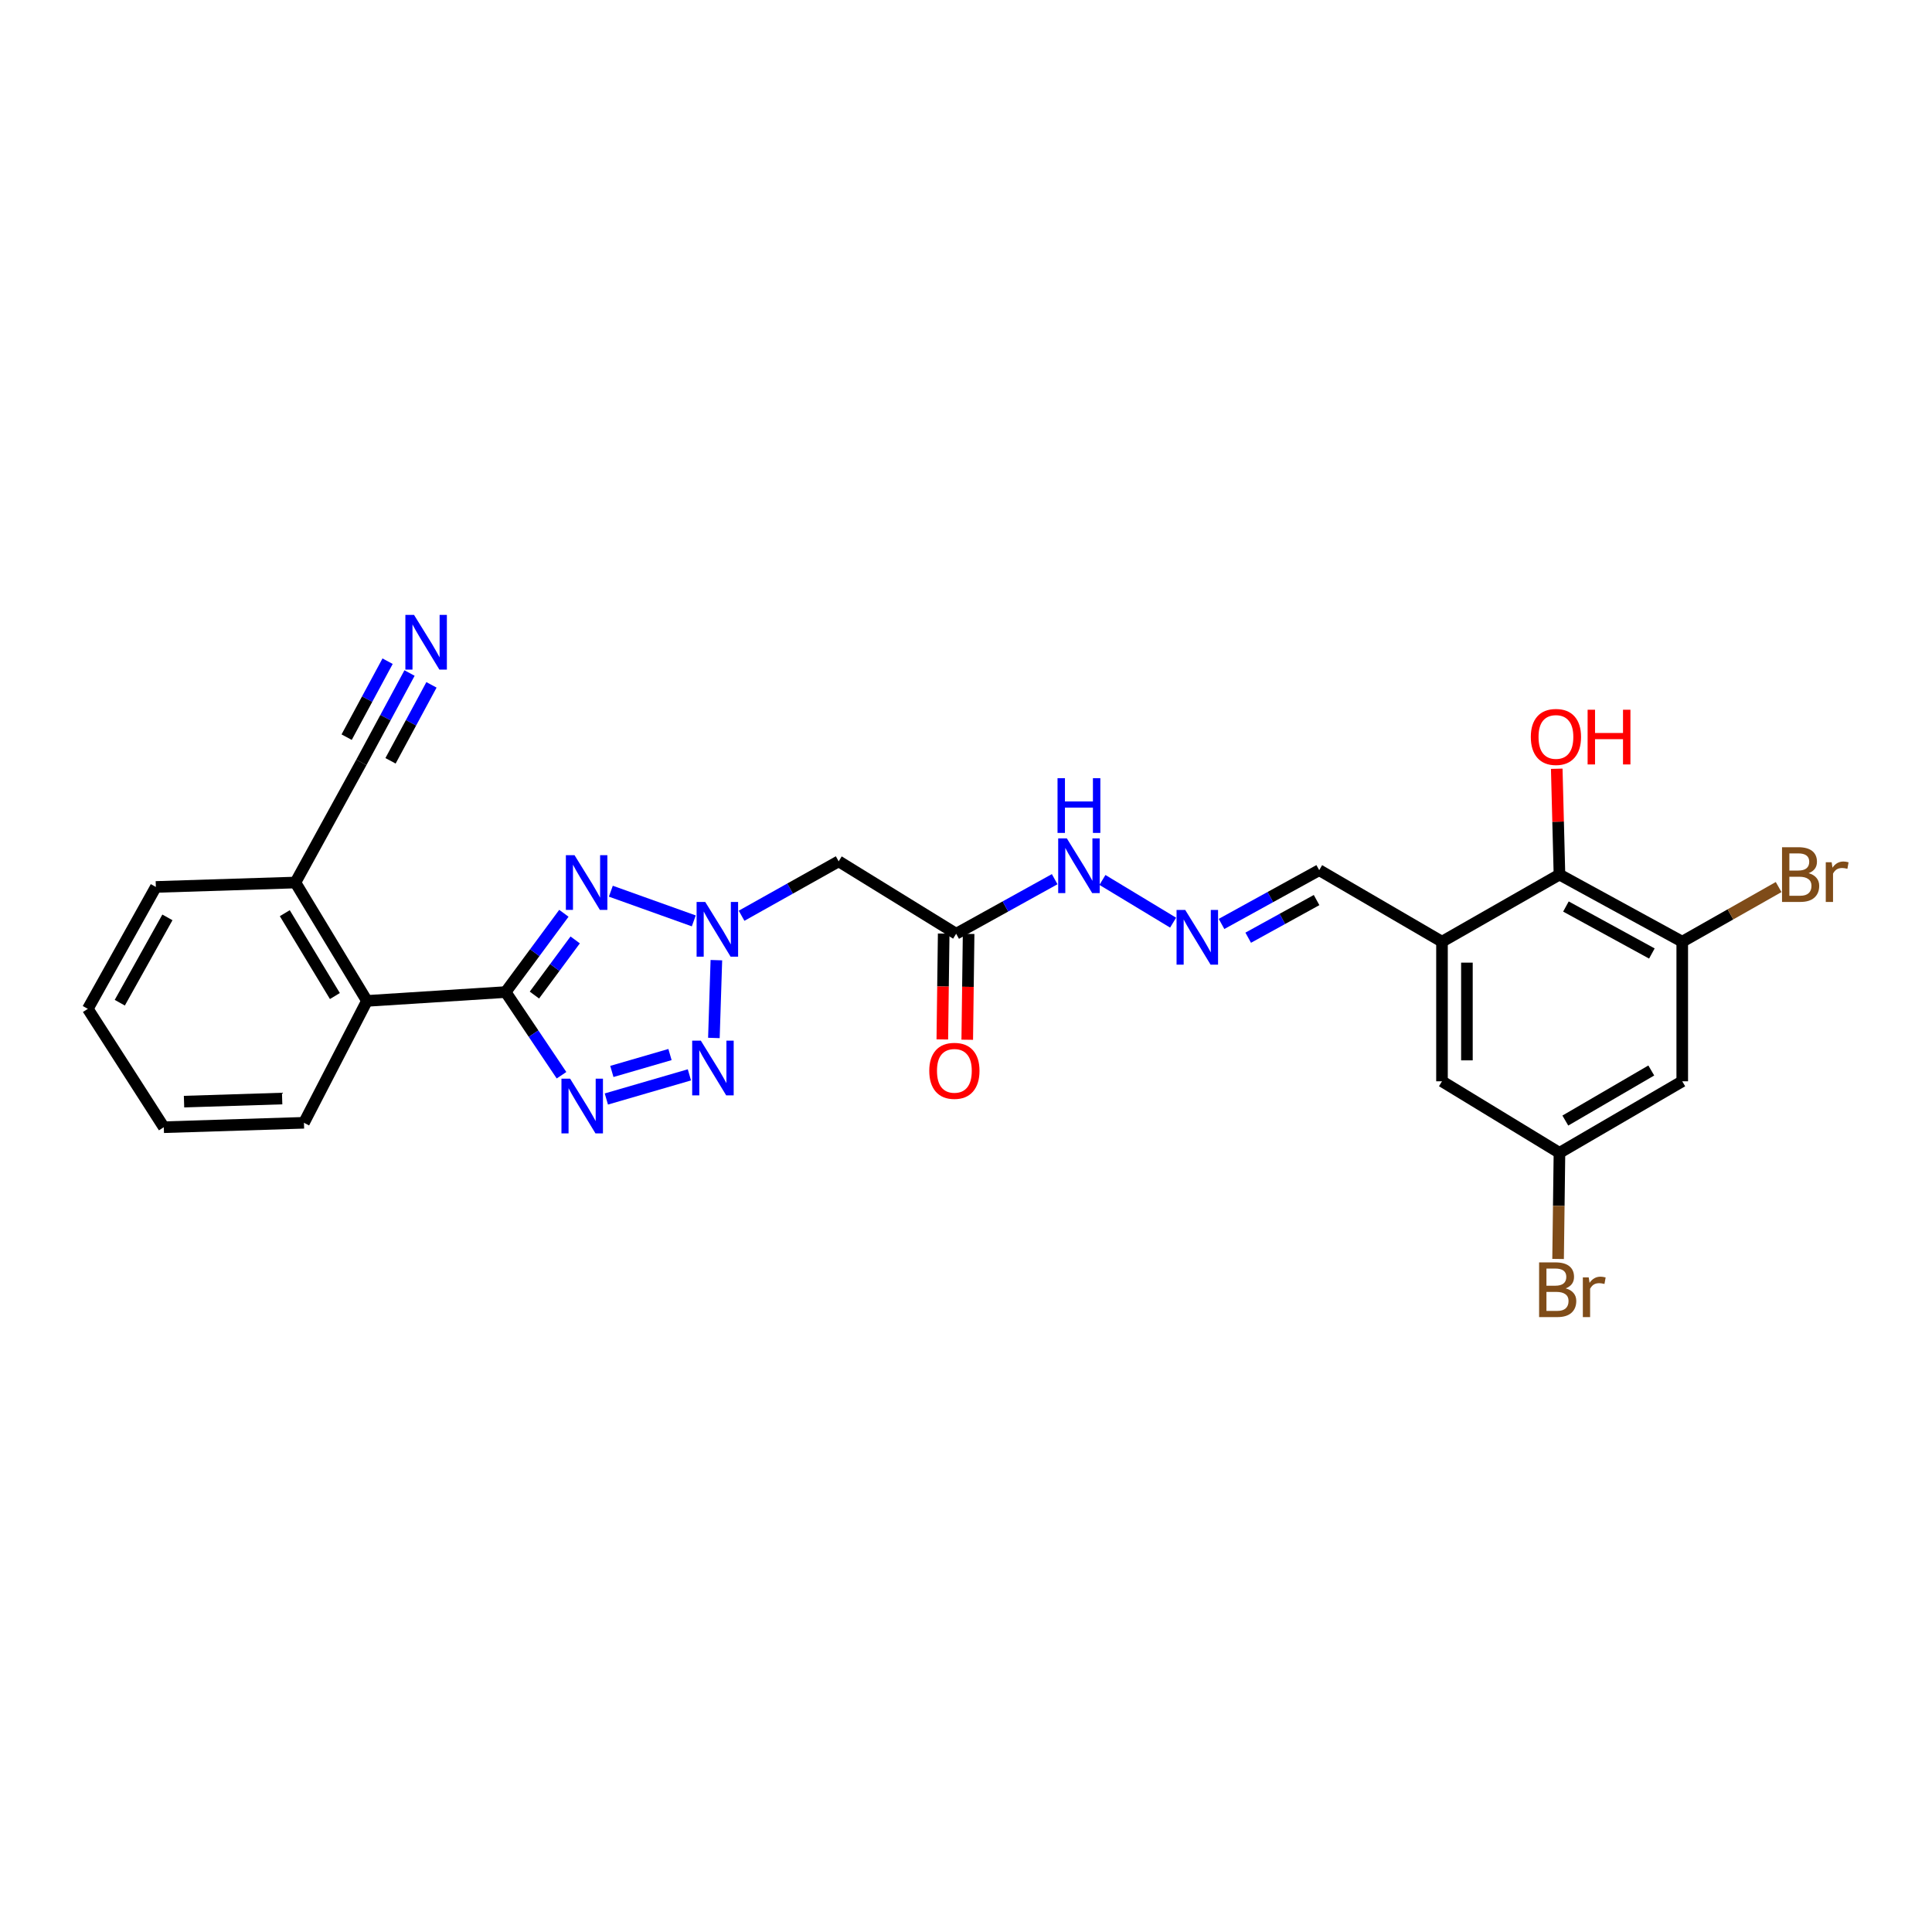 <?xml version='1.0' encoding='iso-8859-1'?>
<svg version='1.1' baseProfile='full'
              xmlns='http://www.w3.org/2000/svg'
                      xmlns:rdkit='http://www.rdkit.org/xml'
                      xmlns:xlink='http://www.w3.org/1999/xlink'
                  xml:space='preserve'
width='1000px' height='1000px' viewBox='0 0 1000 1000'>
<!-- END OF HEADER -->
<rect style='opacity:1.0;fill:#FFFFFF;stroke:none' width='1000' height='1000' x='0' y='0'> </rect>
<path class='bond-0' d='M 261.718,513.489 L 276.789,493.103' style='fill:none;fill-rule:evenodd;stroke:#000000;stroke-width:6px;stroke-linecap:butt;stroke-linejoin:miter;stroke-opacity:1' />
<path class='bond-0' d='M 276.789,493.103 L 291.861,472.717' style='fill:none;fill-rule:evenodd;stroke:#0000FF;stroke-width:6px;stroke-linecap:butt;stroke-linejoin:miter;stroke-opacity:1' />
<path class='bond-0' d='M 276.613,515.043 L 287.163,500.773' style='fill:none;fill-rule:evenodd;stroke:#000000;stroke-width:6px;stroke-linecap:butt;stroke-linejoin:miter;stroke-opacity:1' />
<path class='bond-0' d='M 287.163,500.773 L 297.714,486.503' style='fill:none;fill-rule:evenodd;stroke:#0000FF;stroke-width:6px;stroke-linecap:butt;stroke-linejoin:miter;stroke-opacity:1' />
<path class='bond-2' d='M 261.718,513.489 L 276.179,535.015' style='fill:none;fill-rule:evenodd;stroke:#000000;stroke-width:6px;stroke-linecap:butt;stroke-linejoin:miter;stroke-opacity:1' />
<path class='bond-2' d='M 276.179,535.015 L 290.64,556.541' style='fill:none;fill-rule:evenodd;stroke:#0000FF;stroke-width:6px;stroke-linecap:butt;stroke-linejoin:miter;stroke-opacity:1' />
<path class='bond-8' d='M 261.718,513.489 L 189.936,518.062' style='fill:none;fill-rule:evenodd;stroke:#000000;stroke-width:6px;stroke-linecap:butt;stroke-linejoin:miter;stroke-opacity:1' />
<path class='bond-1' d='M 316.17,461.283 L 359.097,476.651' style='fill:none;fill-rule:evenodd;stroke:#0000FF;stroke-width:6px;stroke-linecap:butt;stroke-linejoin:miter;stroke-opacity:1' />
<path class='bond-5' d='M 383.84,473.991 L 408.968,459.906' style='fill:none;fill-rule:evenodd;stroke:#0000FF;stroke-width:6px;stroke-linecap:butt;stroke-linejoin:miter;stroke-opacity:1' />
<path class='bond-5' d='M 408.968,459.906 L 434.095,445.821' style='fill:none;fill-rule:evenodd;stroke:#000000;stroke-width:6px;stroke-linecap:butt;stroke-linejoin:miter;stroke-opacity:1' />
<path class='bond-27' d='M 370.793,496.976 L 369.51,537.246' style='fill:none;fill-rule:evenodd;stroke:#0000FF;stroke-width:6px;stroke-linecap:butt;stroke-linejoin:miter;stroke-opacity:1' />
<path class='bond-3' d='M 313.848,568.842 L 356.838,556.343' style='fill:none;fill-rule:evenodd;stroke:#0000FF;stroke-width:6px;stroke-linecap:butt;stroke-linejoin:miter;stroke-opacity:1' />
<path class='bond-3' d='M 316.695,554.579 L 346.788,545.829' style='fill:none;fill-rule:evenodd;stroke:#0000FF;stroke-width:6px;stroke-linecap:butt;stroke-linejoin:miter;stroke-opacity:1' />
<path class='bond-4' d='M 746.373,487.421 L 682.819,450.394' style='fill:none;fill-rule:evenodd;stroke:#000000;stroke-width:6px;stroke-linecap:butt;stroke-linejoin:miter;stroke-opacity:1' />
<path class='bond-9' d='M 746.373,487.421 L 807.174,452.681' style='fill:none;fill-rule:evenodd;stroke:#000000;stroke-width:6px;stroke-linecap:butt;stroke-linejoin:miter;stroke-opacity:1' />
<path class='bond-14' d='M 746.373,487.421 L 746.373,559.676' style='fill:none;fill-rule:evenodd;stroke:#000000;stroke-width:6px;stroke-linecap:butt;stroke-linejoin:miter;stroke-opacity:1' />
<path class='bond-14' d='M 759.274,498.259 L 759.274,548.838' style='fill:none;fill-rule:evenodd;stroke:#000000;stroke-width:6px;stroke-linecap:butt;stroke-linejoin:miter;stroke-opacity:1' />
<path class='bond-6' d='M 434.095,445.821 L 494.903,483.307' style='fill:none;fill-rule:evenodd;stroke:#000000;stroke-width:6px;stroke-linecap:butt;stroke-linejoin:miter;stroke-opacity:1' />
<path class='bond-17' d='M 494.903,483.307 L 520.402,469.185' style='fill:none;fill-rule:evenodd;stroke:#000000;stroke-width:6px;stroke-linecap:butt;stroke-linejoin:miter;stroke-opacity:1' />
<path class='bond-17' d='M 520.402,469.185 L 545.901,455.062' style='fill:none;fill-rule:evenodd;stroke:#0000FF;stroke-width:6px;stroke-linecap:butt;stroke-linejoin:miter;stroke-opacity:1' />
<path class='bond-19' d='M 488.453,483.224 L 488.099,510.613' style='fill:none;fill-rule:evenodd;stroke:#000000;stroke-width:6px;stroke-linecap:butt;stroke-linejoin:miter;stroke-opacity:1' />
<path class='bond-19' d='M 488.099,510.613 L 487.744,538.003' style='fill:none;fill-rule:evenodd;stroke:#FF0000;stroke-width:6px;stroke-linecap:butt;stroke-linejoin:miter;stroke-opacity:1' />
<path class='bond-19' d='M 501.353,483.391 L 500.999,510.78' style='fill:none;fill-rule:evenodd;stroke:#000000;stroke-width:6px;stroke-linecap:butt;stroke-linejoin:miter;stroke-opacity:1' />
<path class='bond-19' d='M 500.999,510.78 L 500.644,538.17' style='fill:none;fill-rule:evenodd;stroke:#FF0000;stroke-width:6px;stroke-linecap:butt;stroke-linejoin:miter;stroke-opacity:1' />
<path class='bond-7' d='M 870.728,487.421 L 807.174,452.681' style='fill:none;fill-rule:evenodd;stroke:#000000;stroke-width:6px;stroke-linecap:butt;stroke-linejoin:miter;stroke-opacity:1' />
<path class='bond-7' d='M 855.007,493.531 L 810.519,469.212' style='fill:none;fill-rule:evenodd;stroke:#000000;stroke-width:6px;stroke-linecap:butt;stroke-linejoin:miter;stroke-opacity:1' />
<path class='bond-20' d='M 870.728,487.421 L 895.671,473.277' style='fill:none;fill-rule:evenodd;stroke:#000000;stroke-width:6px;stroke-linecap:butt;stroke-linejoin:miter;stroke-opacity:1' />
<path class='bond-20' d='M 895.671,473.277 L 920.615,459.134' style='fill:none;fill-rule:evenodd;stroke:#7F4C19;stroke-width:6px;stroke-linecap:butt;stroke-linejoin:miter;stroke-opacity:1' />
<path class='bond-29' d='M 870.728,487.421 L 870.728,559.676' style='fill:none;fill-rule:evenodd;stroke:#000000;stroke-width:6px;stroke-linecap:butt;stroke-linejoin:miter;stroke-opacity:1' />
<path class='bond-15' d='M 189.936,518.062 L 152.894,456.795' style='fill:none;fill-rule:evenodd;stroke:#000000;stroke-width:6px;stroke-linecap:butt;stroke-linejoin:miter;stroke-opacity:1' />
<path class='bond-15' d='M 173.339,515.547 L 147.41,472.66' style='fill:none;fill-rule:evenodd;stroke:#000000;stroke-width:6px;stroke-linecap:butt;stroke-linejoin:miter;stroke-opacity:1' />
<path class='bond-23' d='M 189.936,518.062 L 157.324,581.157' style='fill:none;fill-rule:evenodd;stroke:#000000;stroke-width:6px;stroke-linecap:butt;stroke-linejoin:miter;stroke-opacity:1' />
<path class='bond-21' d='M 807.174,452.681 L 806.473,425.291' style='fill:none;fill-rule:evenodd;stroke:#000000;stroke-width:6px;stroke-linecap:butt;stroke-linejoin:miter;stroke-opacity:1' />
<path class='bond-21' d='M 806.473,425.291 L 805.771,397.901' style='fill:none;fill-rule:evenodd;stroke:#FF0000;stroke-width:6px;stroke-linecap:butt;stroke-linejoin:miter;stroke-opacity:1' />
<path class='bond-10' d='M 211.976,348.358 L 199.508,371.484' style='fill:none;fill-rule:evenodd;stroke:#0000FF;stroke-width:6px;stroke-linecap:butt;stroke-linejoin:miter;stroke-opacity:1' />
<path class='bond-10' d='M 199.508,371.484 L 187.04,394.61' style='fill:none;fill-rule:evenodd;stroke:#000000;stroke-width:6px;stroke-linecap:butt;stroke-linejoin:miter;stroke-opacity:1' />
<path class='bond-10' d='M 200.62,342.236 L 190.022,361.893' style='fill:none;fill-rule:evenodd;stroke:#0000FF;stroke-width:6px;stroke-linecap:butt;stroke-linejoin:miter;stroke-opacity:1' />
<path class='bond-10' d='M 190.022,361.893 L 179.424,381.55' style='fill:none;fill-rule:evenodd;stroke:#000000;stroke-width:6px;stroke-linecap:butt;stroke-linejoin:miter;stroke-opacity:1' />
<path class='bond-10' d='M 223.332,354.481 L 212.734,374.138' style='fill:none;fill-rule:evenodd;stroke:#0000FF;stroke-width:6px;stroke-linecap:butt;stroke-linejoin:miter;stroke-opacity:1' />
<path class='bond-10' d='M 212.734,374.138 L 202.137,393.795' style='fill:none;fill-rule:evenodd;stroke:#000000;stroke-width:6px;stroke-linecap:butt;stroke-linejoin:miter;stroke-opacity:1' />
<path class='bond-11' d='M 870.728,559.676 L 807.174,596.703' style='fill:none;fill-rule:evenodd;stroke:#000000;stroke-width:6px;stroke-linecap:butt;stroke-linejoin:miter;stroke-opacity:1' />
<path class='bond-11' d='M 854.7,554.083 L 810.213,580.002' style='fill:none;fill-rule:evenodd;stroke:#000000;stroke-width:6px;stroke-linecap:butt;stroke-linejoin:miter;stroke-opacity:1' />
<path class='bond-12' d='M 187.04,394.61 L 152.894,456.795' style='fill:none;fill-rule:evenodd;stroke:#000000;stroke-width:6px;stroke-linecap:butt;stroke-linejoin:miter;stroke-opacity:1' />
<path class='bond-13' d='M 607.195,477.562 L 570.621,455.459' style='fill:none;fill-rule:evenodd;stroke:#0000FF;stroke-width:6px;stroke-linecap:butt;stroke-linejoin:miter;stroke-opacity:1' />
<path class='bond-18' d='M 632.265,478.23 L 657.542,464.312' style='fill:none;fill-rule:evenodd;stroke:#0000FF;stroke-width:6px;stroke-linecap:butt;stroke-linejoin:miter;stroke-opacity:1' />
<path class='bond-18' d='M 657.542,464.312 L 682.819,450.394' style='fill:none;fill-rule:evenodd;stroke:#000000;stroke-width:6px;stroke-linecap:butt;stroke-linejoin:miter;stroke-opacity:1' />
<path class='bond-18' d='M 646.071,485.356 L 663.765,475.613' style='fill:none;fill-rule:evenodd;stroke:#0000FF;stroke-width:6px;stroke-linecap:butt;stroke-linejoin:miter;stroke-opacity:1' />
<path class='bond-18' d='M 663.765,475.613 L 681.459,465.871' style='fill:none;fill-rule:evenodd;stroke:#000000;stroke-width:6px;stroke-linecap:butt;stroke-linejoin:miter;stroke-opacity:1' />
<path class='bond-16' d='M 746.373,559.676 L 807.174,596.703' style='fill:none;fill-rule:evenodd;stroke:#000000;stroke-width:6px;stroke-linecap:butt;stroke-linejoin:miter;stroke-opacity:1' />
<path class='bond-24' d='M 152.894,456.795 L 80.668,459.081' style='fill:none;fill-rule:evenodd;stroke:#000000;stroke-width:6px;stroke-linecap:butt;stroke-linejoin:miter;stroke-opacity:1' />
<path class='bond-22' d='M 807.174,596.703 L 806.819,624.169' style='fill:none;fill-rule:evenodd;stroke:#000000;stroke-width:6px;stroke-linecap:butt;stroke-linejoin:miter;stroke-opacity:1' />
<path class='bond-22' d='M 806.819,624.169 L 806.463,651.636' style='fill:none;fill-rule:evenodd;stroke:#7F4C19;stroke-width:6px;stroke-linecap:butt;stroke-linejoin:miter;stroke-opacity:1' />
<path class='bond-25' d='M 157.324,581.157 L 84.782,583.443' style='fill:none;fill-rule:evenodd;stroke:#000000;stroke-width:6px;stroke-linecap:butt;stroke-linejoin:miter;stroke-opacity:1' />
<path class='bond-25' d='M 146.036,568.605 L 95.257,570.205' style='fill:none;fill-rule:evenodd;stroke:#000000;stroke-width:6px;stroke-linecap:butt;stroke-linejoin:miter;stroke-opacity:1' />
<path class='bond-28' d='M 80.668,459.081 L 45.455,522.176' style='fill:none;fill-rule:evenodd;stroke:#000000;stroke-width:6px;stroke-linecap:butt;stroke-linejoin:miter;stroke-opacity:1' />
<path class='bond-28' d='M 86.652,474.833 L 62.002,518.999' style='fill:none;fill-rule:evenodd;stroke:#000000;stroke-width:6px;stroke-linecap:butt;stroke-linejoin:miter;stroke-opacity:1' />
<path class='bond-26' d='M 84.782,583.443 L 45.455,522.176' style='fill:none;fill-rule:evenodd;stroke:#000000;stroke-width:6px;stroke-linecap:butt;stroke-linejoin:miter;stroke-opacity:1' />
<path  class='atom-1' d='M 297.373 442.635
L 306.653 457.635
Q 307.573 459.115, 309.053 461.795
Q 310.533 464.475, 310.613 464.635
L 310.613 442.635
L 314.373 442.635
L 314.373 470.955
L 310.493 470.955
L 300.533 454.555
Q 299.373 452.635, 298.133 450.435
Q 296.933 448.235, 296.573 447.555
L 296.573 470.955
L 292.893 470.955
L 292.893 442.635
L 297.373 442.635
' fill='#0000FF'/>
<path  class='atom-2' d='M 365.041 466.861
L 374.321 481.861
Q 375.241 483.341, 376.721 486.021
Q 378.201 488.701, 378.281 488.861
L 378.281 466.861
L 382.041 466.861
L 382.041 495.181
L 378.161 495.181
L 368.201 478.781
Q 367.041 476.861, 365.801 474.661
Q 364.601 472.461, 364.241 471.781
L 364.241 495.181
L 360.561 495.181
L 360.561 466.861
L 365.041 466.861
' fill='#0000FF'/>
<path  class='atom-3' d='M 295.087 558.317
L 304.367 573.317
Q 305.287 574.797, 306.767 577.477
Q 308.247 580.157, 308.327 580.317
L 308.327 558.317
L 312.087 558.317
L 312.087 586.637
L 308.207 586.637
L 298.247 570.237
Q 297.087 568.317, 295.847 566.117
Q 294.647 563.917, 294.287 563.237
L 294.287 586.637
L 290.607 586.637
L 290.607 558.317
L 295.087 558.317
' fill='#0000FF'/>
<path  class='atom-4' d='M 362.754 538.643
L 372.034 553.643
Q 372.954 555.123, 374.434 557.803
Q 375.914 560.483, 375.994 560.643
L 375.994 538.643
L 379.754 538.643
L 379.754 566.963
L 375.874 566.963
L 365.914 550.563
Q 364.754 548.643, 363.514 546.443
Q 362.314 544.243, 361.954 543.563
L 361.954 566.963
L 358.274 566.963
L 358.274 538.643
L 362.754 538.643
' fill='#0000FF'/>
<path  class='atom-11' d='M 214.302 318.272
L 223.582 333.272
Q 224.502 334.752, 225.982 337.432
Q 227.462 340.112, 227.542 340.272
L 227.542 318.272
L 231.302 318.272
L 231.302 346.592
L 227.422 346.592
L 217.462 330.192
Q 216.302 328.272, 215.062 326.072
Q 213.862 323.872, 213.502 323.192
L 213.502 346.592
L 209.822 346.592
L 209.822 318.272
L 214.302 318.272
' fill='#0000FF'/>
<path  class='atom-14' d='M 613.464 470.975
L 622.744 485.975
Q 623.664 487.455, 625.144 490.135
Q 626.624 492.815, 626.704 492.975
L 626.704 470.975
L 630.464 470.975
L 630.464 499.295
L 626.584 499.295
L 616.624 482.895
Q 615.464 480.975, 614.224 478.775
Q 613.024 476.575, 612.664 475.895
L 612.664 499.295
L 608.984 499.295
L 608.984 470.975
L 613.464 470.975
' fill='#0000FF'/>
<path  class='atom-18' d='M 552.197 433.948
L 561.477 448.948
Q 562.397 450.428, 563.877 453.108
Q 565.357 455.788, 565.437 455.948
L 565.437 433.948
L 569.197 433.948
L 569.197 462.268
L 565.317 462.268
L 555.357 445.868
Q 554.197 443.948, 552.957 441.748
Q 551.757 439.548, 551.397 438.868
L 551.397 462.268
L 547.717 462.268
L 547.717 433.948
L 552.197 433.948
' fill='#0000FF'/>
<path  class='atom-18' d='M 547.377 402.796
L 551.217 402.796
L 551.217 414.836
L 565.697 414.836
L 565.697 402.796
L 569.537 402.796
L 569.537 431.116
L 565.697 431.116
L 565.697 418.036
L 551.217 418.036
L 551.217 431.116
L 547.377 431.116
L 547.377 402.796
' fill='#0000FF'/>
<path  class='atom-20' d='M 480.986 554.259
Q 480.986 547.459, 484.346 543.659
Q 487.706 539.859, 493.986 539.859
Q 500.266 539.859, 503.626 543.659
Q 506.986 547.459, 506.986 554.259
Q 506.986 561.139, 503.586 565.059
Q 500.186 568.939, 493.986 568.939
Q 487.746 568.939, 484.346 565.059
Q 480.986 561.179, 480.986 554.259
M 493.986 565.739
Q 498.306 565.739, 500.626 562.859
Q 502.986 559.939, 502.986 554.259
Q 502.986 548.699, 500.626 545.899
Q 498.306 543.059, 493.986 543.059
Q 489.666 543.059, 487.306 545.859
Q 484.986 548.659, 484.986 554.259
Q 484.986 559.979, 487.306 562.859
Q 489.666 565.739, 493.986 565.739
' fill='#FF0000'/>
<path  class='atom-21' d='M 936.135 451.961
Q 938.855 452.721, 940.215 454.401
Q 941.615 456.041, 941.615 458.481
Q 941.615 462.401, 939.095 464.641
Q 936.615 466.841, 931.895 466.841
L 922.375 466.841
L 922.375 438.521
L 930.735 438.521
Q 935.575 438.521, 938.015 440.481
Q 940.455 442.441, 940.455 446.041
Q 940.455 450.321, 936.135 451.961
M 926.175 441.721
L 926.175 450.601
L 930.735 450.601
Q 933.535 450.601, 934.975 449.481
Q 936.455 448.321, 936.455 446.041
Q 936.455 441.721, 930.735 441.721
L 926.175 441.721
M 931.895 463.641
Q 934.655 463.641, 936.135 462.321
Q 937.615 461.001, 937.615 458.481
Q 937.615 456.161, 935.975 455.001
Q 934.375 453.801, 931.295 453.801
L 926.175 453.801
L 926.175 463.641
L 931.895 463.641
' fill='#7F4C19'/>
<path  class='atom-21' d='M 948.055 446.281
L 948.495 449.121
Q 950.655 445.921, 954.175 445.921
Q 955.295 445.921, 956.815 446.321
L 956.215 449.681
Q 954.495 449.281, 953.535 449.281
Q 951.855 449.281, 950.735 449.961
Q 949.655 450.601, 948.775 452.161
L 948.775 466.841
L 945.015 466.841
L 945.015 446.281
L 948.055 446.281
' fill='#7F4C19'/>
<path  class='atom-22' d='M 792.347 381.437
Q 792.347 374.637, 795.707 370.837
Q 799.067 367.037, 805.347 367.037
Q 811.627 367.037, 814.987 370.837
Q 818.347 374.637, 818.347 381.437
Q 818.347 388.317, 814.947 392.237
Q 811.547 396.117, 805.347 396.117
Q 799.107 396.117, 795.707 392.237
Q 792.347 388.357, 792.347 381.437
M 805.347 392.917
Q 809.667 392.917, 811.987 390.037
Q 814.347 387.117, 814.347 381.437
Q 814.347 375.877, 811.987 373.077
Q 809.667 370.237, 805.347 370.237
Q 801.027 370.237, 798.667 373.037
Q 796.347 375.837, 796.347 381.437
Q 796.347 387.157, 798.667 390.037
Q 801.027 392.917, 805.347 392.917
' fill='#FF0000'/>
<path  class='atom-22' d='M 821.747 367.357
L 825.587 367.357
L 825.587 379.397
L 840.067 379.397
L 840.067 367.357
L 843.907 367.357
L 843.907 395.677
L 840.067 395.677
L 840.067 382.597
L 825.587 382.597
L 825.587 395.677
L 821.747 395.677
L 821.747 367.357
' fill='#FF0000'/>
<path  class='atom-23' d='M 810.397 666.848
Q 813.117 667.608, 814.477 669.288
Q 815.877 670.928, 815.877 673.368
Q 815.877 677.288, 813.357 679.528
Q 810.877 681.728, 806.157 681.728
L 796.637 681.728
L 796.637 653.408
L 804.997 653.408
Q 809.837 653.408, 812.277 655.368
Q 814.717 657.328, 814.717 660.928
Q 814.717 665.208, 810.397 666.848
M 800.437 656.608
L 800.437 665.488
L 804.997 665.488
Q 807.797 665.488, 809.237 664.368
Q 810.717 663.208, 810.717 660.928
Q 810.717 656.608, 804.997 656.608
L 800.437 656.608
M 806.157 678.528
Q 808.917 678.528, 810.397 677.208
Q 811.877 675.888, 811.877 673.368
Q 811.877 671.048, 810.237 669.888
Q 808.637 668.688, 805.557 668.688
L 800.437 668.688
L 800.437 678.528
L 806.157 678.528
' fill='#7F4C19'/>
<path  class='atom-23' d='M 822.317 661.168
L 822.757 664.008
Q 824.917 660.808, 828.437 660.808
Q 829.557 660.808, 831.077 661.208
L 830.477 664.568
Q 828.757 664.168, 827.797 664.168
Q 826.117 664.168, 824.997 664.848
Q 823.917 665.488, 823.037 667.048
L 823.037 681.728
L 819.277 681.728
L 819.277 661.168
L 822.317 661.168
' fill='#7F4C19'/>
</svg>
